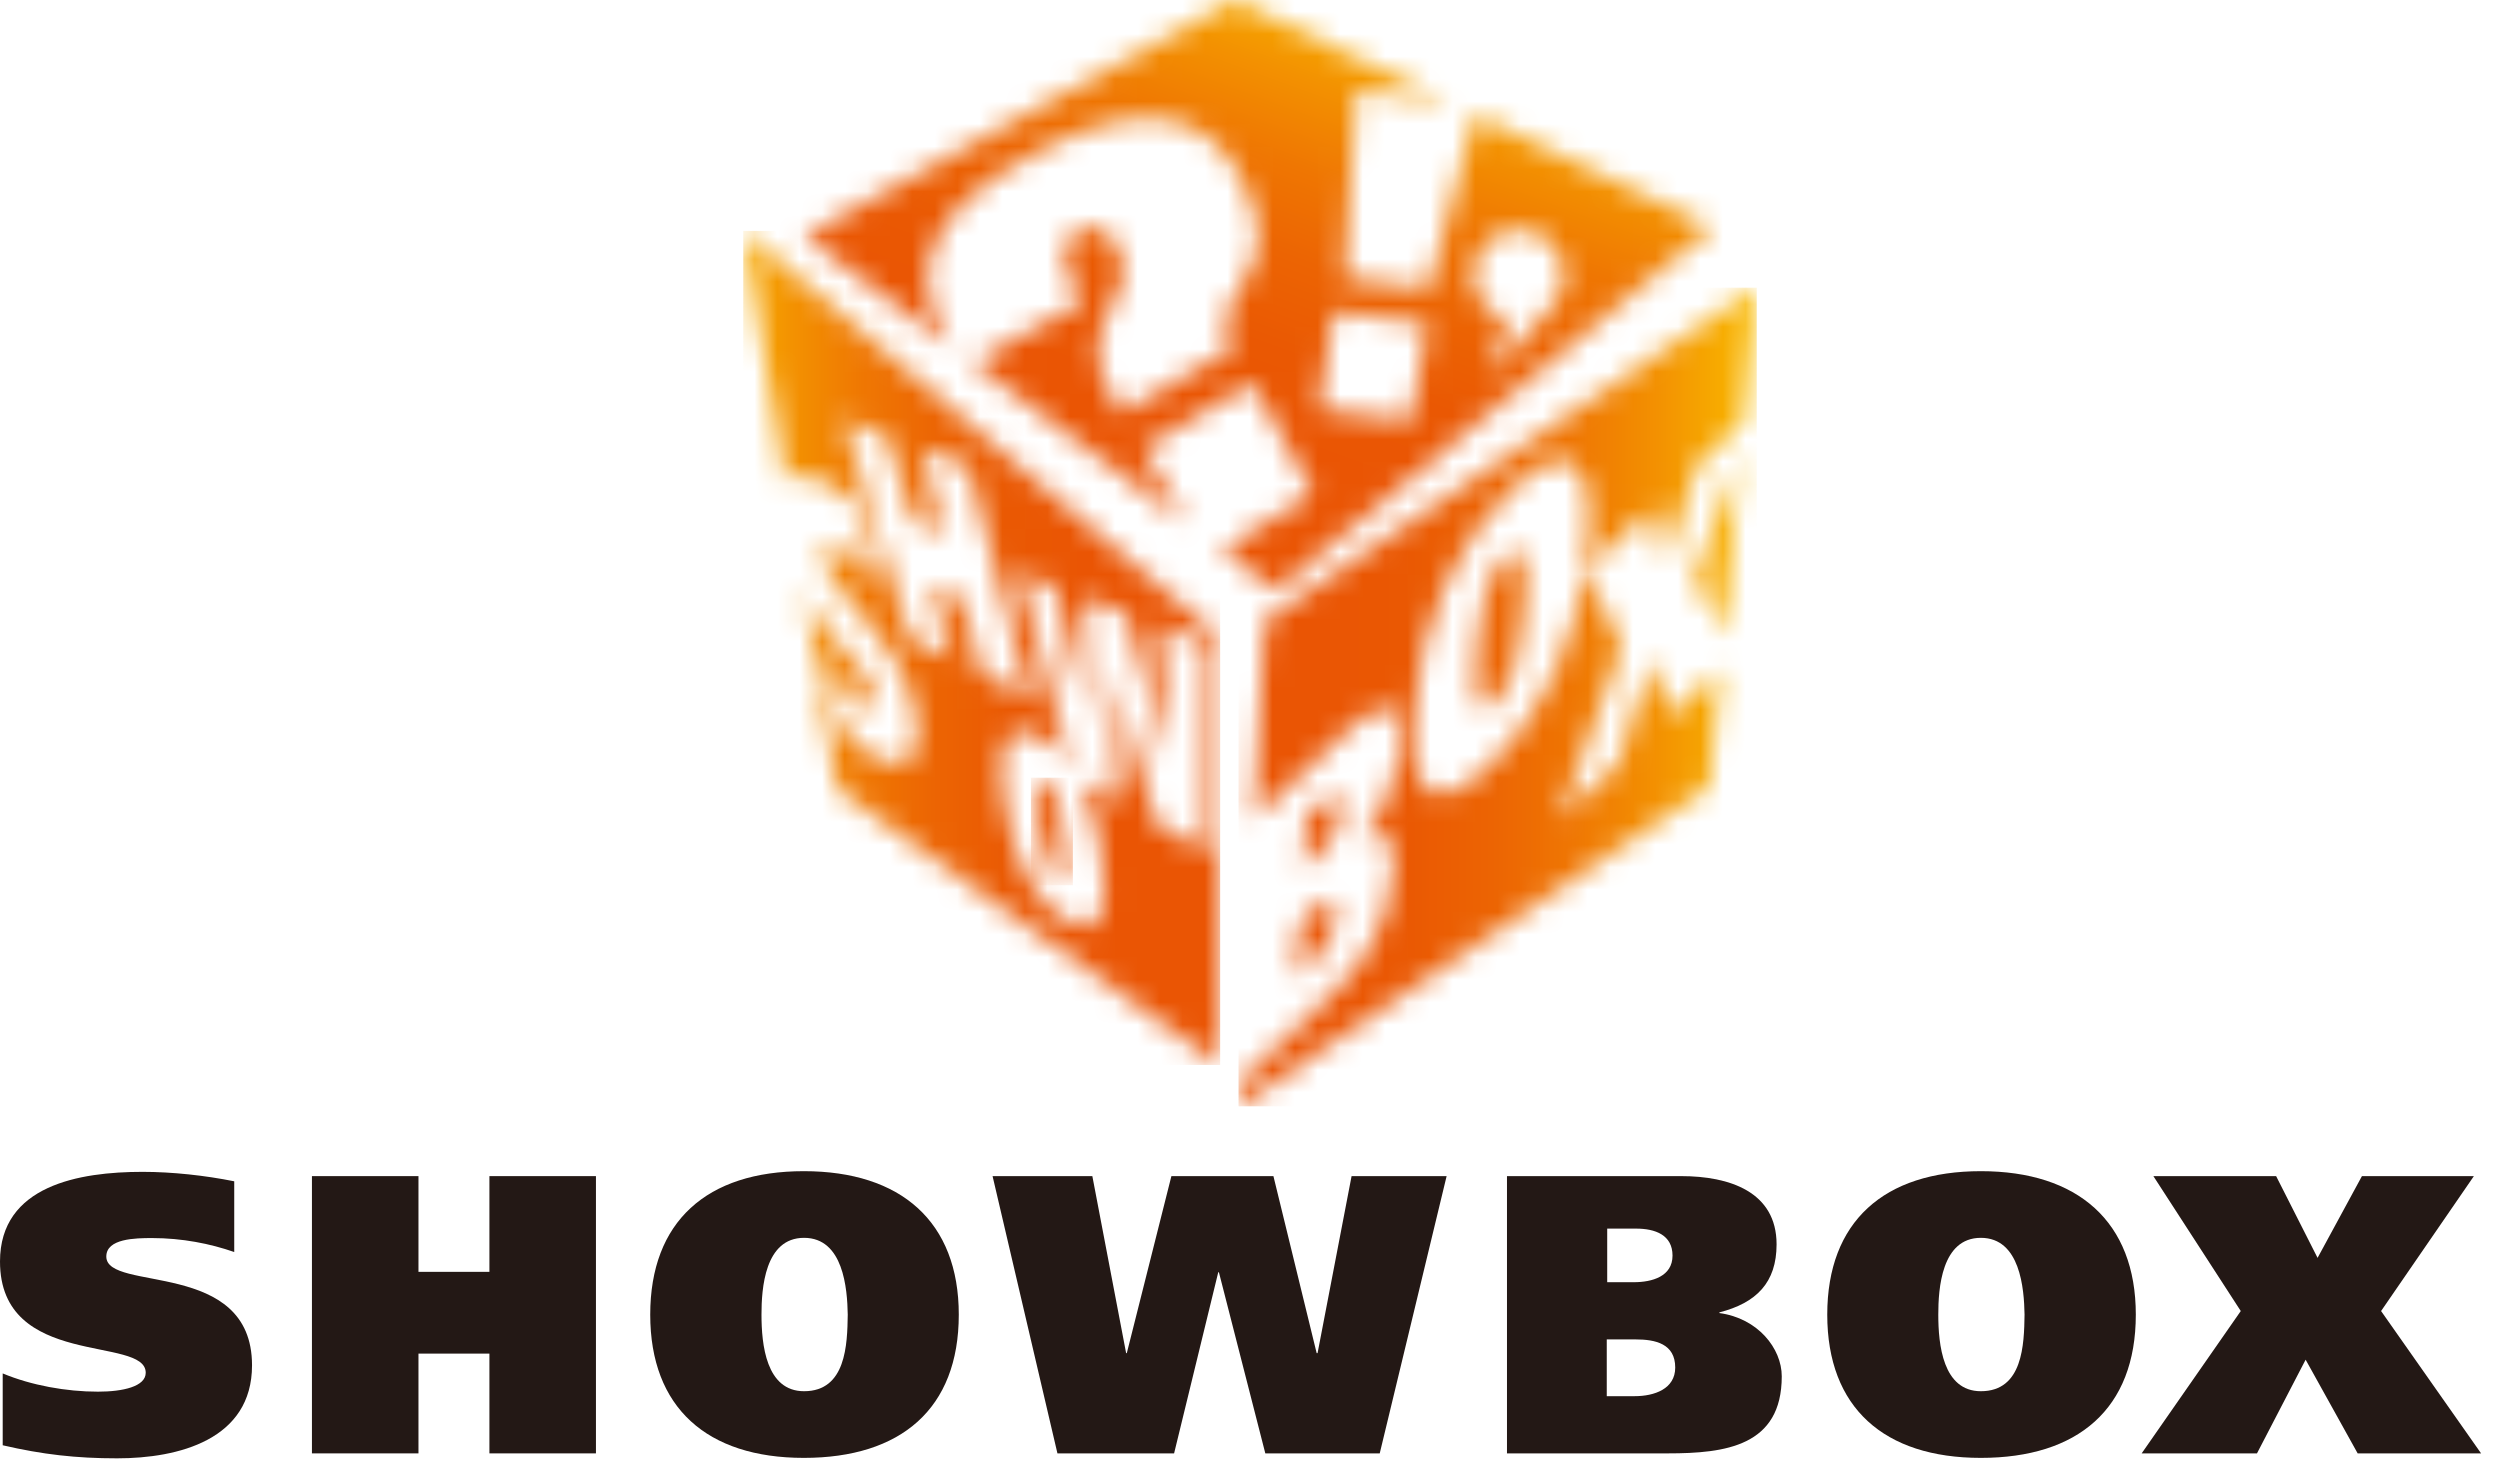 <svg viewBox="0 0 111 65" fill="none" xmlns="http://www.w3.org/2000/svg">
<path d="M10.4 55.59C9.34 55.22 8.09 54.97 6.75 54.97C6.01 54.97 4.72 54.99 4.72 55.79C4.72 57.39 11.19 55.88 11.19 60.62C11.19 63.92 7.93 64.75 5.2 64.75C3.38 64.75 1.89 64.58 0.12 64.17V60.98C1.39 61.51 2.94 61.79 4.35 61.79C5.46 61.79 6.47 61.56 6.47 60.95C6.47 59.29 0 60.79 0 56.01C0 52.63 3.53 52.03 6.33 52.03C7.65 52.03 9.11 52.19 10.4 52.45V55.61V55.59Z" fill="#231815"></path>
<path d="M21.73 52.22H26.46V64.53H21.73V60.1H18.58V64.53H13.85V52.22H18.58V56.47H21.73V52.22Z" fill="#231815"></path>
<path d="M33.81 58.37C33.81 57.22 33.95 54.96 35.7 54.96C37.45 54.96 37.62 57.22 37.64 58.37C37.62 59.69 37.57 61.77 35.7 61.77C34.01 61.77 33.81 59.69 33.81 58.37ZM42.57 58.37C42.57 54.24 40 52 35.69 52C31.38 52 28.87 54.24 28.87 58.37C28.87 62.5 31.39 64.73 35.69 64.73C39.99 64.73 42.57 62.56 42.57 58.37Z" fill="#231815"></path>
<path d="M50 60.08H50.03L52.01 52.22H56.54L58.46 60.08H58.5L60.01 52.22H64.23L61.26 64.53H56.18L54.12 56.49H54.09L52.13 64.53H46.95L44.07 52.22H48.5L50 60.08Z" fill="#231815"></path>
<path d="M71.35 59.47H72.62C73.5 59.47 74.38 59.66 74.38 60.72C74.38 61.67 73.45 61.99 72.58 61.99H71.34V59.47H71.35ZM66.91 64.53H74.05C76.61 64.53 79.11 64.21 79.11 61.11C79.11 59.87 78.05 58.53 76.34 58.3V58.27C77.98 57.85 78.88 56.95 78.88 55.25C78.88 52.91 76.78 52.22 74.65 52.22H66.91V64.52V64.53ZM71.35 54.55H72.64C73.49 54.55 74.26 54.83 74.26 55.75C74.26 56.67 73.36 56.93 72.54 56.93H71.36V54.55H71.35Z" fill="#231815"></path>
<path d="M86.06 58.37C86.06 57.22 86.2 54.96 87.95 54.96C89.7 54.96 89.87 57.22 89.89 58.37C89.87 59.69 89.82 61.77 87.95 61.77C86.26 61.77 86.06 59.69 86.06 58.37ZM94.83 58.37C94.83 54.24 92.25 52 87.95 52C83.65 52 81.13 54.24 81.13 58.37C81.13 62.5 83.65 64.73 87.95 64.73C92.25 64.73 94.83 62.56 94.83 58.37Z" fill="#231815"></path>
<path d="M95.61 52.22H101.06L102.9 55.85L104.87 52.22H109.84L105.72 58.21L110.16 64.53H104.68L102.37 60.37L100.21 64.53H95.09L99.49 58.21L95.61 52.22Z" fill="#231815"></path>
<mask id="mask0_8_531" style="mask-type:luminance" maskUnits="userSpaceOnUse" x="33" y="10" width="22" height="38">
<path d="M45.262 25.442L46.835 26.039L48.32 31.981L48.16 26.534L50.024 27.233L51.801 33.714H51.816L51.553 27.801L53.578 28.544V37.835L51.32 36.553L49.515 30.087H49.5L49.646 35.607L47.883 34.617C48.32 35.461 48.67 36.539 48.874 37.82C49.369 40.689 48.743 41.665 47.359 40.879C46.063 40.151 45.102 38.417 44.636 35.825C44.17 33.248 44.636 32.097 45.903 32.563C46.515 32.782 47.068 33.277 47.548 34.019L45.248 25.427H45.262V25.442ZM40.383 28.325L37.456 18.626L39.349 19.325L40.558 23.126L41.898 23.694L40.879 19.893L42.976 20.68L45.728 31.005L43.631 29.956L42.684 26.563L41.345 25.951L42.291 29.286L40.383 28.325ZM33 10.252L34.893 21.481C35.184 20.942 35.782 21.029 36.364 21.277C36.874 21.481 37.471 21.874 38.214 22.573L38.985 25.82C38.301 25.049 37.748 24.568 37.238 24.335C36.961 24.204 36.393 24.073 36.583 24.859C36.961 26.447 39.612 27.961 40.515 31.136C41.272 34.223 39.83 34.209 38.767 33.568C38.272 33.277 37.835 32.927 37.456 32.388L36.189 28.966C36.626 29.723 37.034 30.277 37.952 31.092C38.359 31.456 39.117 31.981 38.723 30.568C38.097 29.141 36.714 28.544 35.68 26.243L37.165 35.024L54.16 47.301V28.296L33 10.252Z" fill="white"></path>
</mask>
<g mask="url(#mask0_8_531)">
<path d="M54.175 10.252H33V47.286H54.175V10.252Z" fill="url(#paint0_linear_8_531)"></path>
</g>
<mask id="mask1_8_531" style="mask-type:luminance" maskUnits="userSpaceOnUse" x="45" y="34" width="3" height="6">
<path d="M46.092 36.51C46.238 37.354 46.529 38.723 47.053 38.986C47.636 39.291 47.417 37.922 47.272 37.063C47.126 36.291 46.835 34.777 46.267 34.544C46.223 34.544 46.194 34.515 46.165 34.515C45.757 34.515 45.961 35.825 46.092 36.51Z" fill="white"></path>
</mask>
<g mask="url(#mask1_8_531)">
<path d="M47.636 34.529H45.772V39.306H47.636V34.529Z" fill="url(#paint1_linear_8_531)"></path>
</g>
<mask id="mask2_8_531" style="mask-type:luminance" maskUnits="userSpaceOnUse" x="35" y="0" width="42" height="27">
<path d="M58.558 18.16L59.214 13.835L63.379 14.374L62.636 18.684L58.558 18.175V18.16ZM66.918 14.155C66.058 13.922 65.418 13.15 65.418 12.218C65.418 11.097 66.32 10.194 67.442 10.194C68.563 10.194 69.451 11.097 69.451 12.218C69.451 12.772 69.233 13.282 68.869 13.646L66.175 16.66L66.918 14.155ZM35.709 10.485L42.379 15.51L42.015 14.927C40.34 12.218 40.937 9.408 46.209 6.67C51.058 4.15 53.709 5.243 55.107 7.908C57.568 12.626 53.228 12.684 54.743 15.451L49.791 18.349L49.398 17.665C47.33 14.155 50.956 13.354 49.558 10.85C49.209 10.223 48.524 9.874 47.854 10.238C47.039 10.675 47.155 11.782 47.694 12.728L48.087 13.383L43.194 16.107L52.704 23.272L50.738 19.922L55.602 17.01L58.282 21.903L54.262 24.437L56.651 26.228L76.034 10.092L65.49 5.083L63.437 12.83L59.694 12.335L60.218 3.976L64.369 4.544L54.801 0L35.738 10.471H35.709V10.485Z" fill="white"></path>
</mask>
<g mask="url(#mask2_8_531)">
<path d="M40.411 -12.943L27.261 23.185L71.285 39.208L84.435 3.08L40.411 -12.943Z" fill="url(#paint2_linear_8_531)"></path>
</g>
<mask id="mask3_8_531" style="mask-type:luminance" maskUnits="userSpaceOnUse" x="55" y="12" width="23" height="38">
<path d="M58.398 40.34L57.699 41.01L57.553 43.398L58.238 42.757C58.718 42.306 59.243 41.519 59.301 40.617C59.33 40.121 59.228 39.932 59.053 39.932C58.879 39.932 58.646 40.121 58.398 40.34ZM58.689 35.636L57.976 36.306L57.845 38.578L58.5 37.966C58.966 37.544 59.476 36.83 59.534 35.942C59.563 35.476 59.461 35.286 59.286 35.286C59.141 35.286 58.922 35.432 58.704 35.636M66.859 24.67C65.869 25.616 65.621 27.874 65.534 28.981C65.432 30.248 65.388 32.126 66.335 31.238C67.383 30.248 67.573 28.223 67.689 26.942C67.762 26.039 67.835 24.422 67.296 24.422C67.18 24.422 67.034 24.495 66.859 24.67ZM75.262 25.704L76.529 28.209L77.301 20.097L75.248 25.704H75.262ZM62.782 31.602C63.058 27.641 64.646 24.102 67.092 21.757C69.568 19.398 70.85 20.214 70.485 24.291C70.121 28.354 68.505 31.791 66.117 34.034C65.228 34.864 64.515 35.286 63.961 35.286C63.029 35.286 62.607 34.078 62.796 31.602M56.141 27.612L55.675 36.364L59.942 32.345C61.121 31.238 62.243 30.816 62.097 33.058C61.995 34.675 61.442 36 60.524 37.252V37.282C61.456 36.612 61.952 37.34 61.879 38.505C61.689 41.432 60.306 43.034 58.908 44.359L55.063 48.015L55.005 49.107L75.888 34.951L76.383 29.723L74.155 31.791L73.311 29.257L71.854 33.932L69.233 36.364L72 28.748L70.456 25.296L73.325 22.573L73.981 24.961L75.35 20.651L77.432 18.67L78 12.743L56.126 27.582V27.612H56.141Z" fill="white"></path>
</mask>
<g mask="url(#mask3_8_531)">
<path d="M78 12.772H54.99V49.121H78V12.772Z" fill="url(#paint3_linear_8_531)"></path>
</g>
<defs>
<linearGradient id="paint0_linear_8_531" x1="29.501" y1="28.762" x2="50.734" y2="28.762" gradientUnits="userSpaceOnUse">
<stop stop-color="#FABE00"></stop>
<stop offset="0.08" stop-color="#FABE00"></stop>
<stop offset="0.12" stop-color="#F8B300"></stop>
<stop offset="0.27" stop-color="#F39101"></stop>
<stop offset="0.42" stop-color="#EF7602"></stop>
<stop offset="0.57" stop-color="#EC6403"></stop>
<stop offset="0.73" stop-color="#EA5803"></stop>
<stop offset="0.89" stop-color="#EA5504"></stop>
<stop offset="1" stop-color="#EA5504"></stop>
</linearGradient>
<linearGradient id="paint1_linear_8_531" x1="29.525" y1="36.926" x2="50.787" y2="36.926" gradientUnits="userSpaceOnUse">
<stop stop-color="#FABE00"></stop>
<stop offset="0.08" stop-color="#FABE00"></stop>
<stop offset="0.12" stop-color="#F8B300"></stop>
<stop offset="0.27" stop-color="#F39101"></stop>
<stop offset="0.42" stop-color="#EF7602"></stop>
<stop offset="0.57" stop-color="#EC6403"></stop>
<stop offset="0.73" stop-color="#EA5803"></stop>
<stop offset="0.89" stop-color="#EA5504"></stop>
<stop offset="1" stop-color="#EA5504"></stop>
</linearGradient>
<linearGradient id="paint2_linear_8_531" x1="61.613" y1="-2.493" x2="52.881" y2="21.496" gradientUnits="userSpaceOnUse">
<stop stop-color="#FABE00"></stop>
<stop offset="0.08" stop-color="#FABE00"></stop>
<stop offset="0.12" stop-color="#F8B300"></stop>
<stop offset="0.27" stop-color="#F39101"></stop>
<stop offset="0.42" stop-color="#EF7602"></stop>
<stop offset="0.57" stop-color="#EC6403"></stop>
<stop offset="0.73" stop-color="#EA5803"></stop>
<stop offset="0.89" stop-color="#EA5504"></stop>
<stop offset="1" stop-color="#EA5504"></stop>
</linearGradient>
<linearGradient id="paint3_linear_8_531" x1="80.207" y1="30.915" x2="55.698" y2="30.915" gradientUnits="userSpaceOnUse">
<stop stop-color="#FABE00"></stop>
<stop offset="0.08" stop-color="#FABE00"></stop>
<stop offset="0.12" stop-color="#F8B300"></stop>
<stop offset="0.27" stop-color="#F39101"></stop>
<stop offset="0.42" stop-color="#EF7602"></stop>
<stop offset="0.57" stop-color="#EC6403"></stop>
<stop offset="0.73" stop-color="#EA5803"></stop>
<stop offset="0.89" stop-color="#EA5504"></stop>
<stop offset="1" stop-color="#EA5504"></stop>
</linearGradient>
</defs>
</svg>
